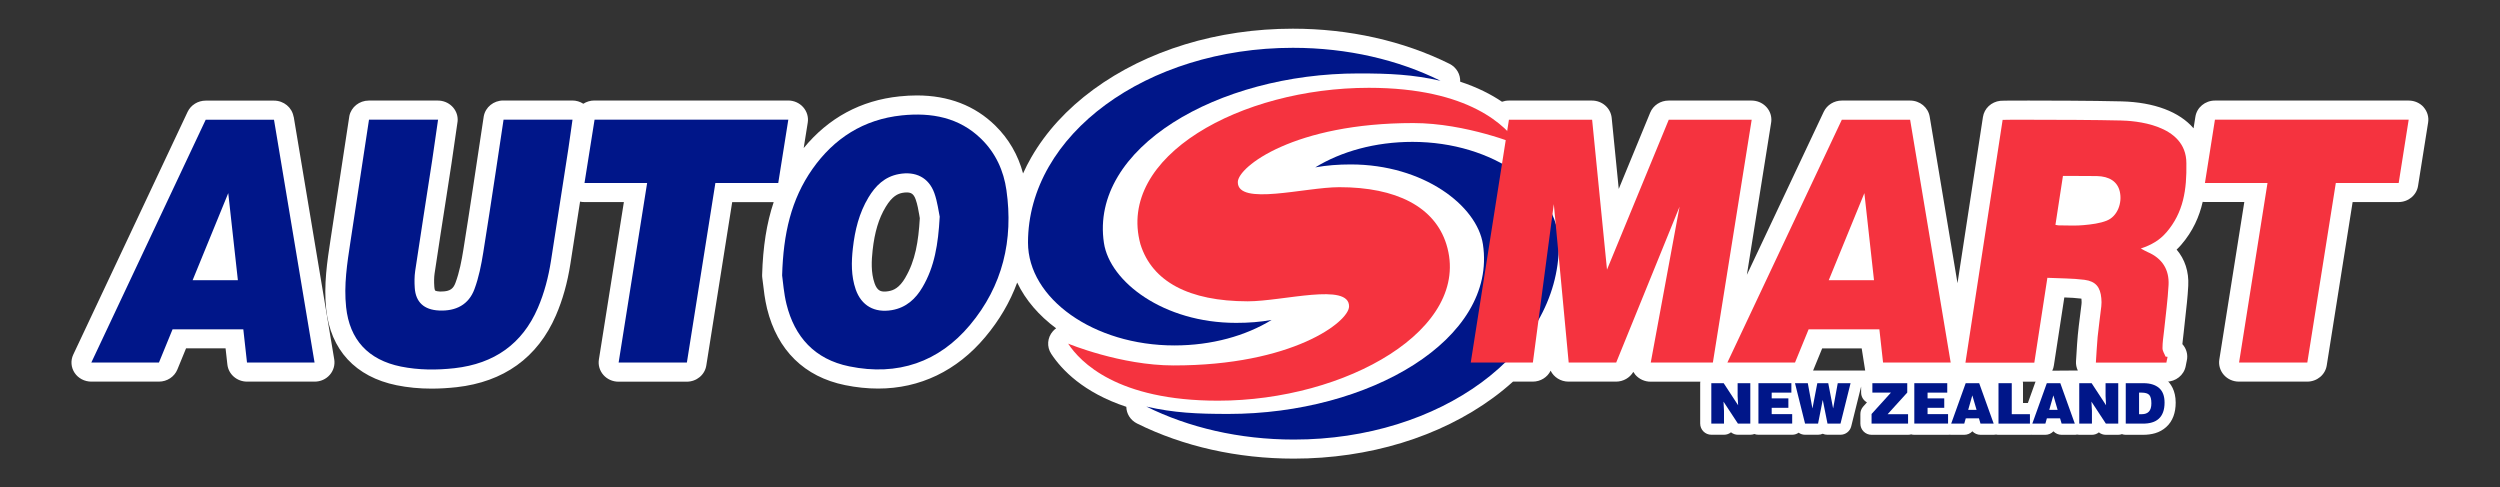 <svg viewBox="0 0 400 77.98" version="1.1" xmlns="http://www.w3.org/2000/svg" data-sanitized-data-name="Layer 1" data-name="Layer 1" id="Layer_1">
  <rect x="0" y="0" width="400" height="77.98" fill="#333333" stroke="none"/>
  <defs>
    <style>
      .cls-1 {
        fill: #001689;
      }

      .cls-1, .cls-2, .cls-3 {
        stroke-width: 0px;
      }

      .cls-2 {
        fill: #f5333f;
      }

      .cls-3 {
        fill: #fff;
      }
    </style>
  </defs>
  <g>
    <path d="M46.97,18.67c-.25-1.48-1.57-2.57-3.13-2.57h-10.93c-1.24,0-2.37.7-2.89,1.79L11.72,56.74c-.45.95-.36,2.05.22,2.92.58.87,1.59,1.4,2.67,1.4h10.82c1.3,0,2.47-.77,2.95-1.94l1.39-3.39h6.32l.29,2.59c.17,1.56,1.53,2.74,3.15,2.74h10.82c.93,0,1.81-.39,2.41-1.08.6-.68.86-1.59.72-2.47l-6.49-38.85Z" class="cls-3"></path>
    <path d="M387.8,17.16c-.6-.68-1.48-1.07-2.41-1.07h-31c-1.57,0-2.9,1.1-3.13,2.6l-.29,1.84c-2.24-2.62-6.26-4.18-11.54-4.31-4.72-.12-12.57-.13-14.87-.13-4.18,0-4.32.02-4.52.04-1.43.16-2.56,1.22-2.77,2.59-1,6.49-1.99,12.98-2.98,19.48-.36,2.37-.73,4.74-1.09,7.11l-4.45-26.65c-.25-1.48-1.57-2.57-3.13-2.57h-10.93c-1.24,0-2.37.7-2.89,1.79l-12.3,26.09,3.87-24.27c.03-.18.05-.36.05-.55,0-1.69-1.42-3.06-3.17-3.06h-13.27c-1.3,0-2.47.76-2.95,1.93l-5.03,12.21-1.13-11.37c-.16-1.57-1.52-2.77-3.16-2.77h-13.3c-.38,0-.75.07-1.09.19-1.76-1.19-3.95-2.31-6.69-3.21.05-1.17-.59-2.3-1.71-2.86-7.41-3.68-16.08-5.62-25.07-5.62-12.02,0-23.35,3.46-31.9,9.73-4.25,3.12-7.59,6.77-9.94,10.85-.49.85-.93,1.71-1.32,2.58-.8-2.97-2.29-5.54-4.45-7.66-3.27-3.2-7.48-4.82-12.54-4.82v1.53h0v-1.53h0c-.89,0-1.82.05-2.77.15-6.21.64-11.36,3.43-15.34,8.27l.65-4.08c.14-.88-.13-1.78-.73-2.46-.6-.68-1.48-1.07-2.41-1.07h-31c-.65,0-1.26.19-1.77.52-.52-.34-1.13-.52-1.77-.52h-11.04c-1.54,0-2.85,1.06-3.12,2.53-.02.08-.02.09-.29,1.92-.63,4.18-2.09,13.98-2.97,19.41-.28,1.75-.63,3.6-1.26,5.3-.33.89-.81,1.4-2.26,1.4-.09,0-.18,0-.27,0-.54-.03-.72-.14-.73-.15,0,0-.1-.16-.13-.62-.06-.83-.04-1.51.04-2.08.62-4.17,1.28-8.41,1.92-12.5.27-1.71.53-3.42.79-5.13.17-1.12.35-2.34.51-3.52.14-.99.29-2.02.43-2.97.03-.17.05-.35.05-.52,0-1.69-1.42-3.06-3.17-3.06h-11.05c-1.51,0-2.81,1.03-3.11,2.45q-.03.14-.85,5.57c-.67,4.4-1.58,10.43-2.15,14.13-.55,3.59-1.12,7.3-.71,11.22.69,6.52,4.69,10.84,11.27,12.18,1.77.36,3.65.54,5.6.54,1.27,0,2.62-.08,4-.23,3.74-.42,6.99-1.6,9.65-3.51,2.69-1.93,4.79-4.62,6.24-7.98,1.08-2.5,1.84-5.21,2.32-8.29.52-3.29,1.03-6.61,1.54-9.91.22.05.46.07.69.07h6.32l-4,25.21c-.14.88.13,1.78.73,2.46.6.68,1.48,1.07,2.41,1.07h10.92c1.57,0,2.9-1.1,3.13-2.6l4.14-26.13h6.64c-1.13,3.35-1.72,7.15-1.85,11.64,0,.17,0,.34.03.51.03.22.07.52.11.87.12,1.07.29,2.53.65,4.02,1.65,6.68,5.97,10.91,12.48,12.24,1.81.37,3.59.55,5.3.55,6.67,0,12.59-2.84,17.11-8.22,2.27-2.7,3.98-5.62,5.13-8.74,1.32,2.78,3.47,5.27,6.23,7.32-.19.13-.36.29-.52.47-.9,1.02-1.01,2.49-.26,3.62,1.67,2.54,5.15,6.2,12.01,8.47.02,1.1.65,2.14,1.72,2.67,7.41,3.68,16.08,5.62,25.07,5.62,12.02,0,23.35-3.46,31.9-9.73,1.12-.82,2.18-1.69,3.18-2.59h3.16c1.25,0,2.35-.7,2.86-1.75.51,1.04,1.61,1.75,2.86,1.75h7.6c1.16,0,2.21-.61,2.77-1.56.1.16.21.32.33.47.6.69,1.49,1.1,2.43,1.1h8.69,0s72.7,0,72.7,0c0,0,0,0,0,0h1.12c1.52,0,2.83-1.04,3.11-2.48l.09-.46.08-.39c.05-.21.08-.44.08-.67,0-.77-.29-1.47-.78-2.01.03-.31.07-.65.11-1,.04-.29.07-.57.1-.86.07-.73.16-1.49.24-2.22.19-1.71.4-3.47.49-5.26.12-2.25-.54-4.24-1.86-5.79.26-.24.51-.5.74-.77,1.88-2.18,2.9-4.53,3.43-6.86.11.01.22.02.34.02h6.32l-4,25.21c-.14.88.13,1.78.73,2.46.6.68,1.48,1.07,2.41,1.07h10.92c1.57,0,2.9-1.1,3.13-2.6l4.14-26.13h7.34c1.57,0,2.9-1.1,3.13-2.6l1.61-10.13c.14-.88-.13-1.78-.73-2.46ZM144.86,44.42c-.98,1.67-1.92,2.04-2.7,2.17-.22.04-.43.06-.62.06-.58,0-1.18-.1-1.61-1.33-.6-1.72-.49-3.64-.31-5.29.32-2.89.98-5.09,2.09-6.92,1.05-1.75,1.96-2.12,2.71-2.26.23-.04.44-.06.64-.06.66,0,1.11.18,1.44,1.1.29.8.45,1.74.58,2.49.03.18.06.36.09.53-.22,3.74-.72,6.8-2.32,9.51ZM290.99,59.29h-.9c.02-.05.05-.1.07-.16l1.39-3.39h6.32l.56,3.55h0M328.36,59.31c.13-.26.22-.54.26-.84l1.67-10.88c.95.03,1.86.08,2.73.19,0,.05.01.11.02.18.02.28.03.51,0,.7-.07.67-.16,1.36-.25,2.02-.12.95-.25,1.93-.34,2.92-.1.99-.15,1.99-.21,2.95-.02.42-.05.84-.08,1.26-.03.51.07,1.01.29,1.47" class="cls-3"></path>
  </g>
  <path d="M164.48,38.81c0,8.94,10.49,16.46,23.43,16.46,5.97,0,11.41-1.54,15.55-4.08-1.83.33-3.68.47-5.68.47-11.62,0-20.21-6.58-21.15-12.78-2.29-15.18,18.17-27.13,40.73-27.13,4.99,0,8.71.17,13.13,1.18-6.75-3.35-14.87-5.28-23.62-5.28-23.41,0-42.39,13.9-42.39,31.17" class="cls-1"></path>
  <path d="M249.42,39.16c0-8.94-10.49-16.46-23.43-16.46-5.97,0-11.41,1.54-15.55,4.08,1.83-.33,3.68-.47,5.68-.47,11.62,0,20.21,6.58,21.15,12.79,2.29,15.18-18.17,27.13-40.73,27.13-4.99,0-8.71-.17-13.13-1.18,6.75,3.35,14.87,5.28,23.62,5.28,23.41,0,42.39-13.9,42.39-31.17" class="cls-1"></path>
  <path d="M231.42,39.08c-1.87-5.98-8-9.14-17.15-9.13-5.45,0-16.26,3.04-16.22-.82.02-2.46,9.08-9.45,28.08-9.44,8.46,0,16.87,3.49,16.87,3.49-1.93-2.93-7.83-9.13-23.98-9.13-20.48,0-40.41,10.95-36.55,25.03,1.87,5.98,7.77,9.12,17.16,9.13,5.63,0,16.26-3.04,16.22.82-.02,2.46-9.08,9.45-28.08,9.44-8.46,0-16.87-3.49-16.87-3.49,1.93,2.93,7.83,9.13,23.98,9.13,20.48,0,40.75-11.49,36.54-25.03" class="cls-2"></path>
  <polygon points="274.39 19.16 271.3 19.16 267 19.16 257.12 43.14 254.74 19.16 250.4 19.16 247.35 19.16 241.43 19.16 235.32 58.01 245.26 58.01 248.61 32.66 250.99 58.01 258.59 58.01 268.73 33.07 264.12 58.01 274.06 58.01 280.27 19.16 274.39 19.16" class="cls-2"></polygon>
  <polygon points="354.39 19.15 352.79 29.28 362.8 29.28 358.25 58.01 369.17 58.01 373.73 29.28 383.79 29.28 385.39 19.15 354.39 19.15" class="cls-2"></polygon>
  <path d="M303.1,19.16h-8.41l-18.31,38.85h10.82l2.18-5.32h11.32l.59,5.32h10.82l-6.49-38.85h-2.52ZM299.84,44.83h-7.24l5.7-13.93,1.54,13.93Z" class="cls-2"></path>
  <path d="M346.59,37.22c2.79-3.23,3.3-6.9,3.23-11.11,0-6.33-8.54-6.79-10.46-6.83-3.95-.1-10.52-.12-14.79-.12-2.4,0-4.07,0-4.15.02-1.99,12.94-3.96,25.9-5.95,38.85h11.02c.69-4.48,1.38-8.94,2.09-13.58,2.01.1,3.99.07,5.94.32,1.81.24,2.53,1.18,2.69,2.94.04.43.05.86,0,1.29-.18,1.64-.43,3.27-.59,4.91-.13,1.35-.18,2.71-.28,4.11h11.28c.07-.34.13-.64.19-.93-.01,0-.02,0-.04,0-.07,0-.16-.03-.24-.03-.01,0-.03,0-.04,0-.18-.47-.48-.86-.49-1.34-.01-.93.15-1.87.25-2.8.25-2.44.59-4.88.72-7.33.12-2.43-.99-4.25-3.35-5.26-.32-.13-.61-.32-1.09-.57,1.7-.56,3.03-1.35,4.05-2.54M337.11,35.29c-1.15.46-2.46.61-3.72.73-.56.05-1.13.07-1.7.07-.75,0-1.51-.03-2.26-.03h-.04c-.13,0-.25-.04-.52-.08.4-2.62.79-5.16,1.2-7.83.36,0,.7,0,1.04,0,.2,0,.41,0,.61,0,1.25,0,2.51,0,3.76.02,2.04.04,3.31.9,3.68,2.45.44,1.86-.38,4-2.06,4.67" class="cls-2"></path>
  <path d="M39.51,58.01h10.82l-6.49-38.85h-10.93L14.61,58.01h10.82l2.18-5.32h11.32l.59,5.32ZM30.82,44.83l5.7-13.93,1.54,13.93h-7.24ZM126.13,19.15l-1.61,10.13h-10.06l-4.56,28.73h-10.92l4.56-28.73h-10.02l1.61-10.13h31ZM125.14,44.07c.19-6.66,1.43-12.16,4.86-17.04,3.44-4.88,8.14-7.93,14.29-8.57,4.75-.49,9.19.32,12.71,3.77,2.32,2.27,3.59,5.1,4.03,8.2,1.13,7.95-.58,15.31-5.85,21.59-4.95,5.9-11.53,8.19-19.29,6.6-5.56-1.13-8.76-4.74-10.05-9.95-.44-1.78-.56-3.63-.7-4.61M150.36,34.7c-.19-.85-.36-2.4-.87-3.82-.9-2.48-3-3.52-5.66-3.03-2.3.42-3.75,1.88-4.87,3.73-1.51,2.51-2.18,5.27-2.5,8.13-.25,2.22-.29,4.43.45,6.59.91,2.61,3,3.79,5.79,3.32,2.3-.4,3.81-1.81,4.9-3.67,1.92-3.26,2.51-6.85,2.75-11.23M80.56,19.15h11.04c-.23,1.51-.44,3.24-.67,4.7-.92,5.95-1.84,11.91-2.77,17.86-.41,2.6-1.06,5.14-2.11,7.57-2.48,5.74-6.96,8.91-13.32,9.63-2.87.32-5.74.31-8.58-.26-5.27-1.07-8.22-4.33-8.77-9.5-.38-3.54.16-6.99.69-10.46.97-6.3,2.94-19.39,2.97-19.54h11.05c-.32,2.11-.63,4.48-.95,6.56-.91,5.88-1.83,11.76-2.71,17.64-.13.89-.13,1.81-.07,2.71.15,2.29,1.49,3.51,3.88,3.62,2.72.13,4.75-.94,5.67-3.41.7-1.88,1.09-3.88,1.41-5.86,1.12-6.92,3.22-21.08,3.25-21.27" class="cls-1"></path>
  <path d="M346.62,60.73c-.92-.8-2.15-1.2-3.66-1.2h-2.84c-.21,0-.41.04-.6.11-.19-.07-.39-.11-.6-.11h-2.03c-.42,0-.81.15-1.11.39-.31-.25-.7-.39-1.11-.39h-1.98c-.64,0-1.2.34-1.52.85-.32-.52-.89-.85-1.52-.85h-2.16c-.75,0-1.43.47-1.68,1.18l-1.35,3.77h-.78v-3.17c0-.99-.8-1.79-1.79-1.79h-2.12c-.66,0-1.24.36-1.55.9-.31-.55-.9-.9-1.55-.9h-2.16c-.6,0-1.14.3-1.47.78-.32-.47-.86-.78-1.47-.78h-5.27c-.2,0-.39.03-.57.09-.18-.06-.37-.09-.57-.09h-5.58c-.86,0-1.58.61-1.75,1.41-.06-.26-.17-.51-.34-.73-.34-.43-.86-.69-1.41-.69h-2.05c-.27,0-.53.06-.76.17-.23-.11-.49-.17-.76-.17h-1.75c-.27,0-.53.06-.76.17-.23-.11-.49-.17-.76-.17h-2.05c-.1,0-.19.01-.28.03-.09-.02-.19-.03-.29-.03h-5.27c-.23,0-.45.05-.65.12-.2-.08-.42-.12-.65-.12h-2.03c-.42,0-.81.15-1.11.39-.31-.25-.7-.39-1.11-.39h-1.98c-.99,0-1.79.8-1.79,1.79v6.47c0,.99.8,1.79,1.79,1.79h2.03c.42,0,.81-.15,1.11-.39.31.25.7.39,1.11.39h1.98c.23,0,.45-.05.65-.12.2.08.42.12.65.12h5.4c.38,0,.74-.12,1.03-.33.29.21.65.33,1.03.33h2.08c.27,0,.52-.06.75-.16.23.11.48.16.75.16h2.08c.82,0,1.54-.56,1.73-1.36l1.58-6.36v.97c0,.68.38,1.26.93,1.57l-.59.66c-.3.33-.46.76-.46,1.2v1.54c0,.99.8,1.79,1.79,1.79h5.83c.18,0,.35-.03.51-.07.16.05.33.07.51.07h5.4c.08,0,.17,0,.25-.02.08.01.17.02.26.02h2.07c.51,0,.97-.21,1.3-.56.33.35.8.56,1.3.56h2.11c.13,0,.26-.02.39-.04.13.03.26.04.39.04h5.03c.06,0,.13,0,.19-.01.06,0,.12.01.19.01h2.07c.51,0,.97-.21,1.3-.56.33.35.8.56,1.3.56h2.11c.12,0,.24-.01.36-.04.12.02.24.04.36.04h2.03c.42,0,.81-.15,1.11-.39.31.25.7.39,1.11.39h1.98c.21,0,.41-.04.6-.11.19.07.39.11.6.11h2.78c.7,0,1.36-.09,1.94-.26.67-.2,1.26-.53,1.76-.98.52-.46.91-1.05,1.17-1.75.23-.63.35-1.35.35-2.16,0-1.96-.82-3.08-1.5-3.68Z" class="cls-3"></path>
  <g>
    <path d="M278.1,64.84l-.08-1.47v-2.06h2.03v6.47h-1.98l-2.31-3.52.08,1.47v2.05h-2.03v-6.47h1.98l2.31,3.53Z" class="cls-1"></path>
    <path d="M281.35,67.78v-6.47h5.27v1.51h-3.15v.92h2.67v1.51h-2.67v1.01h3.28v1.51h-5.4Z" class="cls-1"></path>
    <path d="M293.29,65.31h.02l.73-4h2.05l-1.61,6.47h-2.08l-.75-3.75h-.02l-.74,3.75h-2.08l-1.61-6.47h2.05l.73,4h.02l.77-4h1.75l.77,4Z" class="cls-1"></path>
    <path d="M299.45,67.78v-1.54l3.1-3.42h-2.97v-1.51h5.58v1.5l-3.14,3.46h3.27v1.51h-5.83Z" class="cls-1"></path>
    <path d="M306.29,67.78v-6.47h5.27v1.51h-3.15v.92h2.67v1.51h-2.67v1.01h3.28v1.51h-5.4Z" class="cls-1"></path>
    <path d="M312.19,67.78l2.32-6.47h2.16l2.32,6.47h-2.11l-.25-.85h-2.11l-.24.85h-2.07ZM315.57,63.26l-.66,2.32h1.34l-.68-2.32Z" class="cls-1"></path>
    <path d="M319.76,67.78v-6.47h2.12v4.96h2.91v1.51h-5.03Z" class="cls-1"></path>
    <path d="M325.17,67.78l2.32-6.47h2.16l2.32,6.47h-2.11l-.25-.85h-2.11l-.24.85h-2.07ZM328.54,63.26l-.66,2.32h1.34l-.68-2.32Z" class="cls-1"></path>
    <path d="M336.97,64.84l-.08-1.47v-2.06h2.03v6.47h-1.98l-2.31-3.52.08,1.47v2.05h-2.03v-6.47h1.98l2.31,3.53Z" class="cls-1"></path>
    <path d="M340.12,67.78v-6.47h2.84c1.07,0,1.9.26,2.49.77.59.51.88,1.29.88,2.33,0,.6-.08,1.11-.24,1.54-.16.43-.39.78-.69,1.05-.3.27-.66.47-1.08.59-.42.13-.9.19-1.43.19h-2.78ZM342.24,66.27h.45c.5,0,.88-.14,1.14-.42.26-.28.39-.72.39-1.32,0-.66-.12-1.11-.35-1.35-.23-.24-.64-.36-1.22-.36h-.4v3.45Z" class="cls-1"></path>
  </g>
</svg>